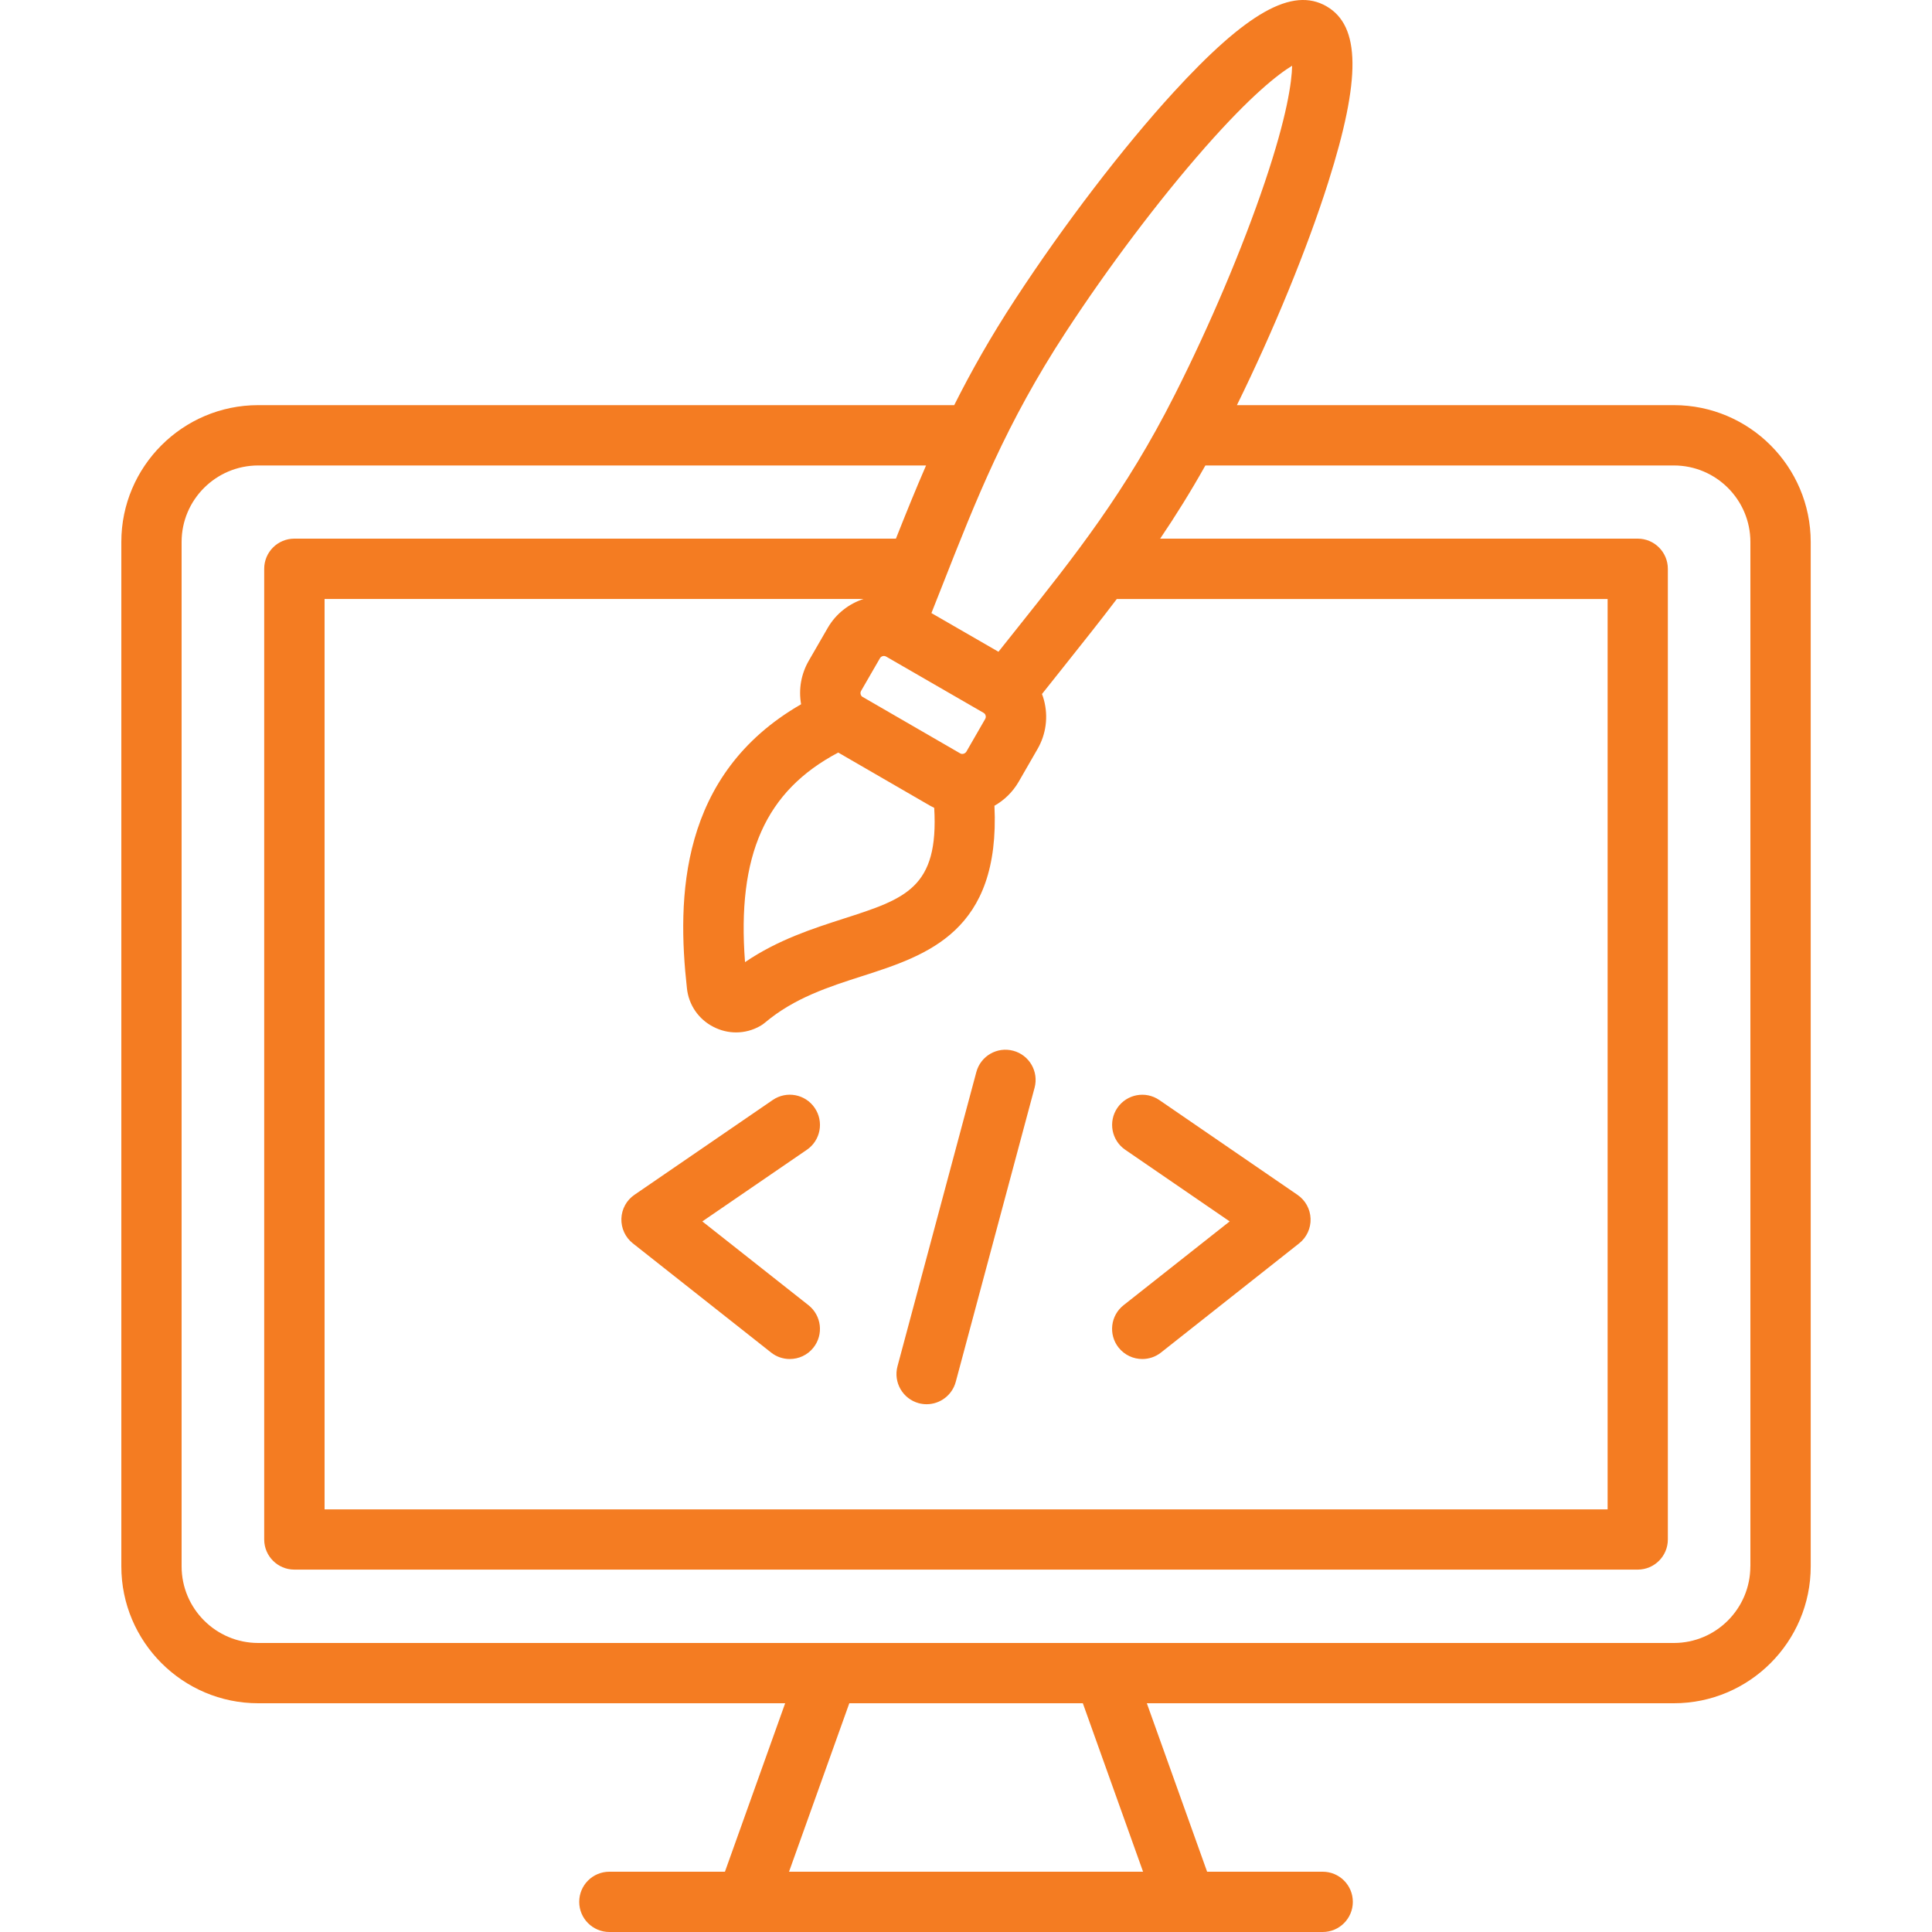 <svg width="40" height="40" viewBox="0 0 40 40" fill="none" xmlns="http://www.w3.org/2000/svg">
<g clip-path="url(#clip0_560_1009)">
<path d="M34.656 8.388H25.609C26.369 6.842 27.066 5.143 27.5 3.773C28.18 1.627 28.169 0.537 27.463 0.13C26.757 -0.277 25.809 0.257 24.289 1.919C23.244 3.061 22.023 4.659 21.021 6.193C20.512 6.97 20.107 7.689 19.756 8.388H5.346C3.783 8.388 2.512 9.659 2.512 11.22V32.43C2.512 33.993 3.784 35.264 5.346 35.264H16.256L15.009 38.752H12.616C12.271 38.752 11.992 39.031 11.992 39.376C11.992 39.72 12.272 40 12.616 40H27.385C27.73 40 28.009 39.72 28.009 39.376C28.009 39.031 27.73 38.752 27.385 38.752H24.992L23.744 35.264H34.656C36.218 35.264 37.489 33.992 37.489 32.43V11.22C37.488 9.659 36.218 8.388 34.656 8.388ZM17.468 19.019C16.823 19.227 16.106 19.457 15.425 19.92C15.255 17.706 15.846 16.377 17.355 15.581L19.254 16.68C19.283 16.696 19.312 16.712 19.342 16.726C19.438 18.384 18.749 18.607 17.468 19.019ZM20.363 14.758C20.391 14.773 20.402 14.798 20.406 14.815C20.411 14.832 20.413 14.858 20.398 14.884L20.009 15.56C19.982 15.605 19.922 15.623 19.88 15.598L17.863 14.431C17.862 14.431 17.861 14.431 17.861 14.431C17.834 14.415 17.823 14.391 17.819 14.375C17.814 14.358 17.812 14.332 17.827 14.306L18.219 13.627C18.235 13.598 18.268 13.581 18.3 13.581C18.316 13.581 18.332 13.585 18.347 13.594L20.363 14.758ZM17.136 13.002L16.744 13.681C16.586 13.956 16.531 14.271 16.586 14.581C14.058 16.035 14.015 18.602 14.222 20.46C14.257 20.804 14.463 21.103 14.769 21.259C14.919 21.337 15.08 21.375 15.24 21.375C15.412 21.375 15.583 21.331 15.741 21.241C15.776 21.221 15.808 21.198 15.838 21.173C16.443 20.662 17.159 20.431 17.852 20.209C19.198 19.776 20.712 19.288 20.589 16.682C20.79 16.568 20.964 16.402 21.089 16.188L21.48 15.509C21.659 15.199 21.706 14.838 21.613 14.49C21.602 14.448 21.588 14.408 21.573 14.369C21.727 14.176 21.877 13.987 22.024 13.802C22.404 13.324 22.769 12.867 23.122 12.402H33.284V31.25H6.72V12.401H17.879C17.576 12.5 17.307 12.705 17.136 13.002ZM22.066 6.876C22.948 5.526 23.998 4.134 24.944 3.059C25.905 1.966 26.469 1.532 26.752 1.361C26.745 1.692 26.651 2.397 26.185 3.777C25.727 5.133 25.048 6.737 24.32 8.177C23.301 10.193 22.256 11.505 21.047 13.023C20.923 13.177 20.798 13.334 20.672 13.494L19.284 12.693C19.359 12.503 19.433 12.316 19.506 12.132C20.216 10.325 20.831 8.765 22.066 6.876ZM23.666 38.752H16.336L17.584 35.264H22.419L23.666 38.752ZM36.239 32.43C36.239 33.304 35.529 34.016 34.656 34.016H5.346C4.472 34.016 3.76 33.305 3.76 32.43V11.22C3.76 10.347 4.471 9.637 5.346 9.637H19.173C18.956 10.135 18.754 10.636 18.549 11.152H6.095C5.749 11.152 5.47 11.431 5.47 11.776V31.873C5.47 32.218 5.75 32.497 6.095 32.497H33.907C34.252 32.497 34.531 32.217 34.531 31.873V11.777C34.531 11.432 34.252 11.152 33.907 11.152H24.02C24.337 10.683 24.648 10.186 24.956 9.637H34.656C35.53 9.637 36.24 10.348 36.24 11.221V32.43H36.239ZM18.582 28.286L20.214 22.196C20.303 21.863 20.645 21.665 20.979 21.755C21.312 21.844 21.509 22.187 21.42 22.52L19.788 28.609C19.713 28.888 19.461 29.073 19.185 29.073C19.132 29.073 19.077 29.066 19.023 29.052C18.69 28.962 18.492 28.619 18.582 28.286ZM12.865 25.23C12.872 25.032 12.972 24.848 13.136 24.737L15.999 22.774C16.284 22.579 16.673 22.652 16.867 22.937C17.062 23.221 16.99 23.61 16.705 23.805L14.541 25.288L16.739 27.023C17.009 27.237 17.056 27.629 16.842 27.9C16.719 28.056 16.536 28.137 16.352 28.137C16.216 28.137 16.08 28.094 15.965 28.003L13.102 25.742C12.946 25.619 12.859 25.429 12.865 25.23ZM23.134 22.937C23.33 22.652 23.718 22.58 24.002 22.775L26.863 24.738C27.027 24.85 27.127 25.033 27.134 25.231C27.141 25.43 27.053 25.619 26.898 25.742L24.037 28.003C23.922 28.094 23.785 28.137 23.65 28.137C23.466 28.137 23.283 28.056 23.159 27.9C22.945 27.63 22.991 27.237 23.262 27.023L25.459 25.288L23.297 23.805C23.012 23.61 22.94 23.221 23.134 22.937Z" fill="#F47C22"/>
</g>
<defs>
<clipPath id="clip0_560_1009">
<rect width="40" height="40" fill="white"/>
</clipPath>
</defs>
</svg>
